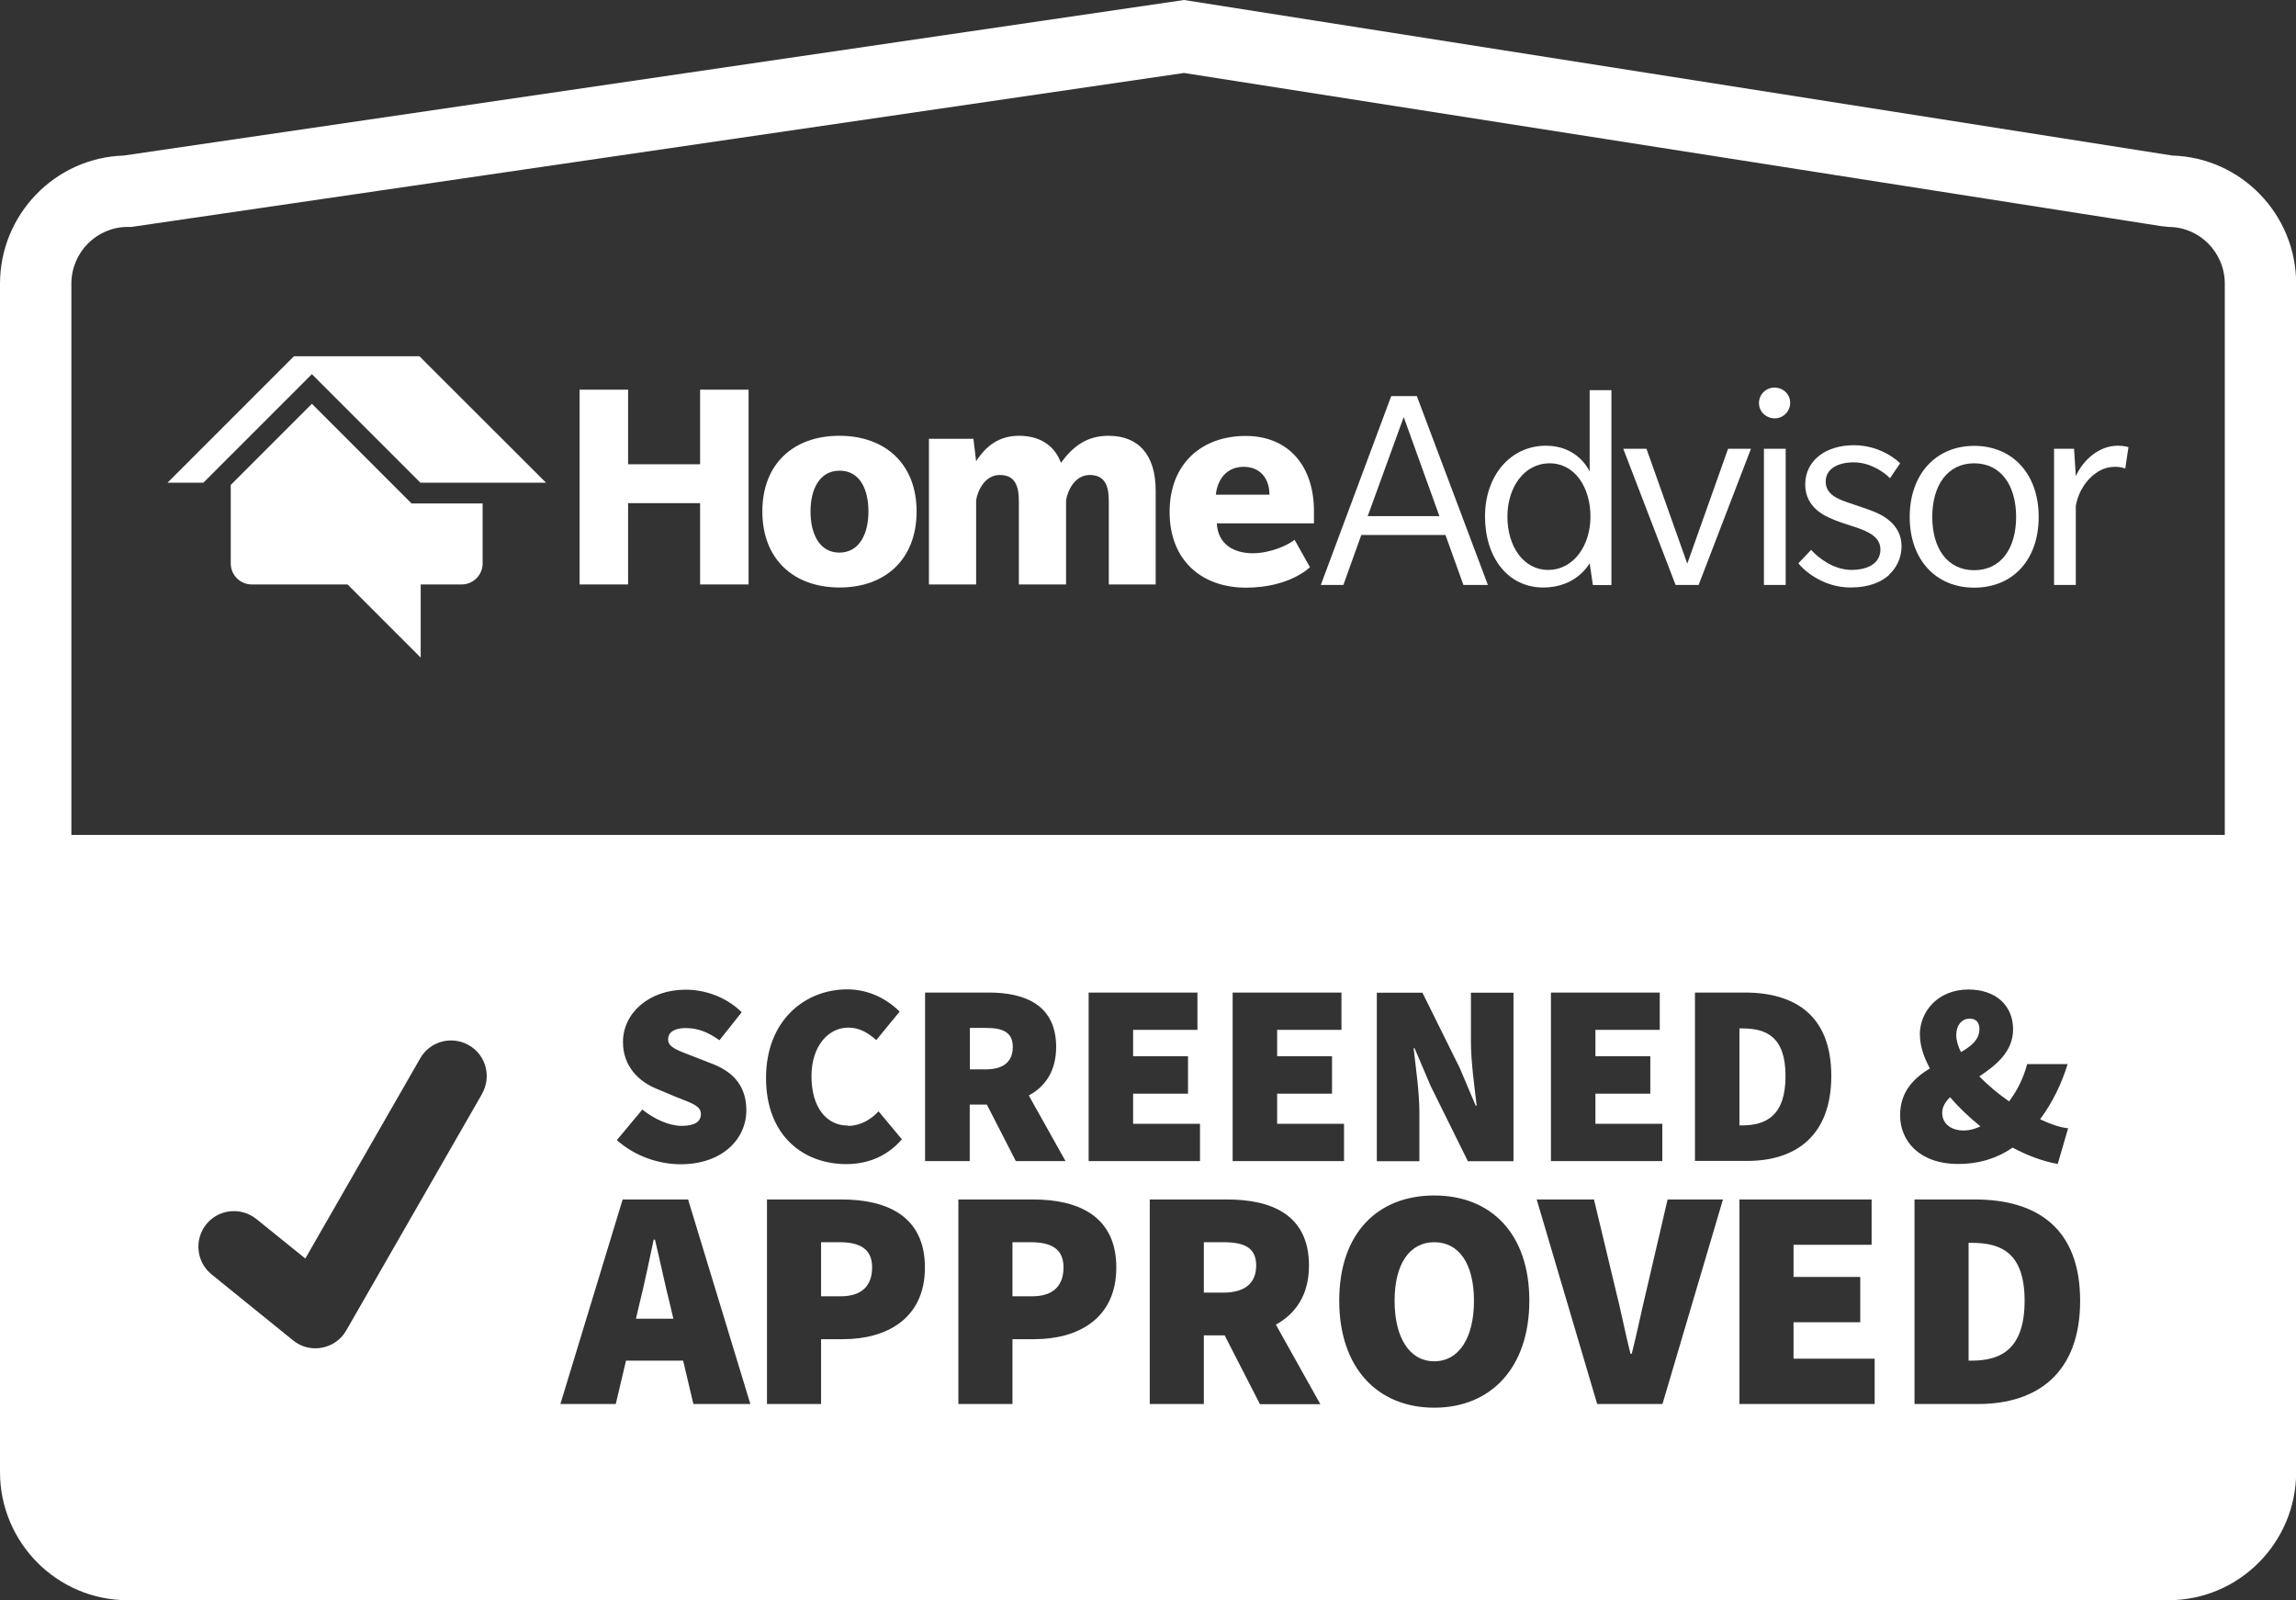 <svg xmlns="http://www.w3.org/2000/svg" id="Layer_2" viewBox="0 0 143.48 100"><rect x="0" y="0" width="143.48" height="100" fill="#333333" stroke="none"/><defs><style>.cls-1{fill:#fff;stroke-width:0px;}</style></defs><g id="Layer_1-2"><path class="cls-1" d="M43.75,36.52v-5.08h-4.5v5.08h-3.03v-12.17h3.03v4.66h4.5v-4.66h3.03v12.17h-3.03Z"></path><path class="cls-1" d="M52.47,36.71c-2.89,0-4.83-1.78-4.83-4.75s1.94-4.73,4.81-4.73,4.83,1.76,4.83,4.73-1.94,4.75-4.81,4.75ZM52.47,29.41c-1.25,0-1.82,1.15-1.82,2.55s.56,2.57,1.8,2.57,1.82-1.15,1.82-2.57-.56-2.55-1.8-2.55Z"></path><path class="cls-1" d="M69.29,36.52v-5.21c0-.96-.25-1.63-1.19-1.63s-1.38.98-1.48,1.57v5.27h-2.95v-5.21c0-.96-.25-1.63-1.19-1.63s-1.38.98-1.48,1.57v5.27h-2.95v-9.1h2.78l.17,1.4c.63-.98,1.46-1.59,2.68-1.59s2.2.54,2.62,1.69c.73-1,1.59-1.69,2.97-1.69,1.88,0,2.95,1.19,2.95,3.43v5.86h-2.95Z"></path><path class="cls-1" d="M76.04,32.69c.06,1.34,1.09,1.88,2.24,1.88s2.26-.54,2.62-.84l.96,1.71s-1.25,1.28-4,1.28-4.77-1.69-4.77-4.73,2.03-4.75,4.75-4.75,4.27,1.92,4.27,4.69v.77h-6.07ZM77.72,29.17c-1.11,0-1.65.84-1.74,1.74h3.35c0-.94-.52-1.74-1.61-1.74Z"></path><path class="cls-1" d="M91.45,36.55l-1.12-3.12h-5.26l-1.12,3.12h-1.41l4.4-11.8h1.6l4.44,11.8h-1.54ZM87.72,26.06l-2.25,6.19h4.48l-2.23-6.19Z"></path><path class="cls-1" d="M99.54,36.55l-.2-1.36c-.04.06-.82,1.52-2.9,1.52-2.23,0-3.64-1.9-3.64-4.44s1.58-4.42,3.81-4.42c1.91,0,2.64,1.41,2.73,1.62v-5.09h1.36v12.18h-1.15ZM96.84,28.95c-1.6,0-2.64,1.51-2.64,3.33s.97,3.33,2.55,3.33,2.64-1.51,2.64-3.33-.97-3.33-2.55-3.33Z"></path><path class="cls-1" d="M106.14,36.55h-1.43l-3.27-8.51h1.45l2.55,7.18,2.55-7.18h1.43l-3.27,8.51Z"></path><path class="cls-1" d="M110.91,26.14c-.54,0-.99-.41-.99-.95s.43-.97.97-.97.98.41.98.95-.43.97-.97.97ZM110.23,36.55v-8.51h1.36v8.51h-1.36Z"></path><path class="cls-1" d="M118.05,35.93c-.5.45-1.28.78-2.4.78-1.78,0-2.98-1.13-3.27-1.51l.8-.84c.45.5,1.41,1.25,2.51,1.25s1.82-.45,1.82-1.28-.87-1.13-1.36-1.32c-.48-.17-1.25-.39-1.65-.58-.41-.17-1.69-.69-1.69-2.16s1.26-2.45,3.03-2.45,2.84,1.06,2.9,1.13l-.63.93c-.45-.45-1.3-.99-2.27-.99s-1.75.39-1.75,1.21.82,1.1,1.39,1.3c.56.2,1.19.39,1.6.56.41.17,1.75.72,1.75,2.17,0,.74-.32,1.36-.78,1.78Z"></path><path class="cls-1" d="M123.37,36.72c-2.4,0-4.03-1.75-4.03-4.42s1.64-4.44,4.03-4.44,4.03,1.75,4.03,4.44-1.62,4.42-4.03,4.42ZM123.37,28.95c-1.67,0-2.62,1.38-2.62,3.35s.95,3.33,2.62,3.33,2.62-1.36,2.62-3.33-.95-3.35-2.62-3.35Z"></path><path class="cls-1" d="M132.81,29.28s-.22-.11-.6-.11-.8.07-1.26.41c-.48.33-1.06,1.04-1.23,2.04v4.93h-1.36v-8.51h1.25l.11,1.71c.45-.99,1.43-1.9,2.62-1.9.41,0,.67.09.67.09l-.2,1.34Z"></path><path class="cls-1" d="M25.73,31.47l-.38-.38-5.86-5.86-5.07,5.07v4.91c0,.72.59,1.31,1.31,1.31h5.99l4.57,4.57v-4.57h2.56c.72,0,1.31-.59,1.31-1.31v-3.75h-4.43Z"></path><polygon class="cls-1" points="26.21 22.26 18.37 22.26 10.47 30.16 12.71 30.16 19.49 23.38 26.27 30.16 34.12 30.16 26.21 22.26"></polygon><path class="cls-1" d="M64.41,77.62h-1.14v3.38h1.22c1.34,0,1.97-.67,1.97-1.81s-.75-1.57-2.05-1.57Z"></path><path class="cls-1" d="M89.63,77.62c-1.53,0-2.48,1.34-2.48,3.66s.94,3.78,2.48,3.78,2.48-1.46,2.48-3.78-.94-3.66-2.48-3.66Z"></path><path class="cls-1" d="M63.29,65.43c0-.91-.58-1.2-1.68-1.2h-1v2.59h1c1.1,0,1.68-.49,1.68-1.39Z"></path><path class="cls-1" d="M111.58,67.24c0-2.46-1.2-2.98-2.72-2.98h-.16v6.06h.16c1.52,0,2.72-.62,2.72-3.08Z"></path><path class="cls-1" d="M40.93,77.46h-.08c-.28,1.3-.59,2.83-.9,4.05l-.21.89h2.34l-.21-.89c-.31-1.22-.63-2.77-.94-4.05Z"></path><path class="cls-1" d="M52.45,77.62h-1.14v3.38h1.22c1.34,0,1.97-.67,1.97-1.81s-.75-1.57-2.05-1.57Z"></path><path class="cls-1" d="M76.45,77.62h-1.22v3.15h1.22c1.34,0,2.05-.59,2.05-1.69s-.71-1.46-2.05-1.46Z"></path><path class="cls-1" d="M122.73,70.64c.33,0,.68-.09,1.03-.26-.7-.56-1.35-1.18-1.9-1.82-.3.3-.49.61-.49.98,0,.65.52,1.1,1.36,1.1Z"></path><path class="cls-1" d="M123.7,64.33c0-.45-.21-.68-.62-.68-.44,0-.83.36-.83,1.04,0,.33.11.68.29,1.05.67-.38,1.15-.79,1.15-1.41Z"></path><path class="cls-1" d="M123.22,77.66h-.2v7.36h.2c1.85,0,3.3-.75,3.3-3.74s-1.46-3.62-3.3-3.62Z"></path><path class="cls-1" d="M135.75,9.72L73.99,0h0S7.73,9.72,7.73,9.72c-4.28.13-7.73,3.68-7.73,8.01v74.25c0,4.42,3.58,8.01,7.98,8.01h127.53c4.4,0,7.98-3.59,7.98-8.01V17.73c0-4.34-3.44-7.88-7.73-8.01ZM30.12,68.36l-8.48,14.77c-.32.57-.88.96-1.52,1.08-.14.03-.27.04-.41.04-.51,0-1-.17-1.4-.5l-5.09-4.12c-.95-.77-1.1-2.17-.33-3.13.77-.95,2.17-1.1,3.13-.33l3.06,2.47,7.18-12.51c.61-1.07,1.97-1.43,3.04-.82,1.07.61,1.43,1.97.82,3.04ZM43.33,87.73l-.64-2.71h-3.57l-.64,2.71h-3.46l3.89-12.78h4.09l3.89,12.78h-3.58ZM42.36,68.59l-1.31-.55c-1.13-.45-2.12-1.41-2.12-2.93,0-1.8,1.62-3.27,3.92-3.27,1.2,0,2.53.45,3.5,1.41l-1.39,1.75c-.71-.5-1.33-.76-2.11-.76-.68,0-1.1.24-1.1.71,0,.5.6.68,1.55,1.05l1.28.5c1.31.52,2.06,1.43,2.06,2.88,0,1.78-1.49,3.37-4.11,3.37-1.33,0-2.85-.49-3.98-1.51l1.59-1.91c.74.6,1.68,1.02,2.46,1.02.84,0,1.2-.28,1.2-.74,0-.5-.53-.66-1.43-1.02ZM52.99,70.35c.81,0,1.46-.42,1.91-.91l1.46,1.75c-.89,1.04-2.11,1.55-3.47,1.55-2.69,0-5.02-1.78-5.02-5.38s2.43-5.54,5.08-5.54c1.39,0,2.53.65,3.27,1.39l-1.46,1.78c-.52-.45-1.04-.78-1.75-.78-1.23,0-2.3,1.13-2.3,3.04s.91,3.08,2.27,3.08ZM52.69,83.68h-1.38v4.05h-3.38v-12.78h4.68c2.79,0,5.19,1.02,5.19,4.25s-2.44,4.48-5.11,4.48ZM66.59,72.55h-3.11l-1.81-3.53h-1.07v3.53h-2.79v-10.53h3.98c2.27,0,4.21.78,4.21,3.4,0,1.5-.68,2.48-1.71,3.03l2.29,4.09ZM64.65,83.68h-1.38v4.05h-3.38v-12.78h4.68c2.79,0,5.19,1.02,5.19,4.25s-2.44,4.48-5.11,4.48ZM74.24,66.01v2.33h-3.43v1.88h4.18v2.33h-6.96v-10.53h6.8v2.33h-4.02v1.65h3.43ZM78.73,87.73l-2.2-4.29h-1.3v4.29h-3.38v-12.78h4.84c2.75,0,5.11.94,5.11,4.13,0,1.83-.83,3.01-2.07,3.69l2.78,4.97h-3.78ZM83.24,66.01v2.33h-3.43v1.88h4.18v2.33h-6.96v-10.53h6.8v2.33h-4.02v1.65h3.43ZM89.63,87.96c-3.54,0-5.94-2.48-5.94-6.69s2.4-6.57,5.94-6.57,5.94,2.38,5.94,6.57-2.4,6.69-5.94,6.69ZM91.92,65.07v-3.04h2.66v10.53h-2.85l-2.33-4.71-1-2.35h-.06c.13,1.2.36,2.72.36,4.02v3.04h-2.66v-10.53h2.85l2.33,4.7,1,2.36h.06c-.13-1.13-.36-2.72-.36-4.02ZM103.9,87.73h-4.09l-3.78-12.78h3.58l1.34,5.59c.35,1.36.59,2.67.94,4.05h.08c.35-1.38.61-2.69.94-4.05l1.3-5.59h3.46l-3.78,12.78ZM103.13,66.01v2.33h-3.43v1.88h4.18v2.33h-6.96v-10.53h6.8v2.33h-4.02v1.65h3.43ZM105.92,72.55v-10.53h3.11c3.21,0,5.41,1.49,5.41,5.21s-2.2,5.31-5.25,5.31h-3.27ZM117.16,87.73h-8.46v-12.78h8.26v2.83h-4.88v2.01h4.17v2.83h-4.17v2.28h5.07v2.83ZM119.97,64.68c0-1.52,1.17-2.85,3.04-2.85,1.68,0,2.79.97,2.79,2.49,0,1.38-1.04,2.23-2.11,2.94.54.55,1.18,1.09,1.86,1.56.49-.65.89-1.42,1.13-2.33h2.53c-.38,1.23-.93,2.37-1.72,3.45.64.3,1.24.51,1.75.56l-.65,2.23c-.92-.16-1.88-.52-2.82-1.02-.92.64-2.05,1.02-3.4,1.02-2.45,0-3.63-1.46-3.63-3.04,0-1.48.86-2.32,1.86-2.93-.4-.74-.62-1.45-.62-2.09ZM123.61,87.73h-3.97v-12.78h3.78c3.89,0,6.57,1.81,6.57,6.33s-2.68,6.45-6.37,6.45ZM139.02,52.17H4.46V17.73c0-1.96,1.58-3.55,3.52-3.55h.23L73.99,4.56l61.06,9.57.46.05c1.94,0,3.52,1.59,3.52,3.55v34.44Z"></path></g></svg>